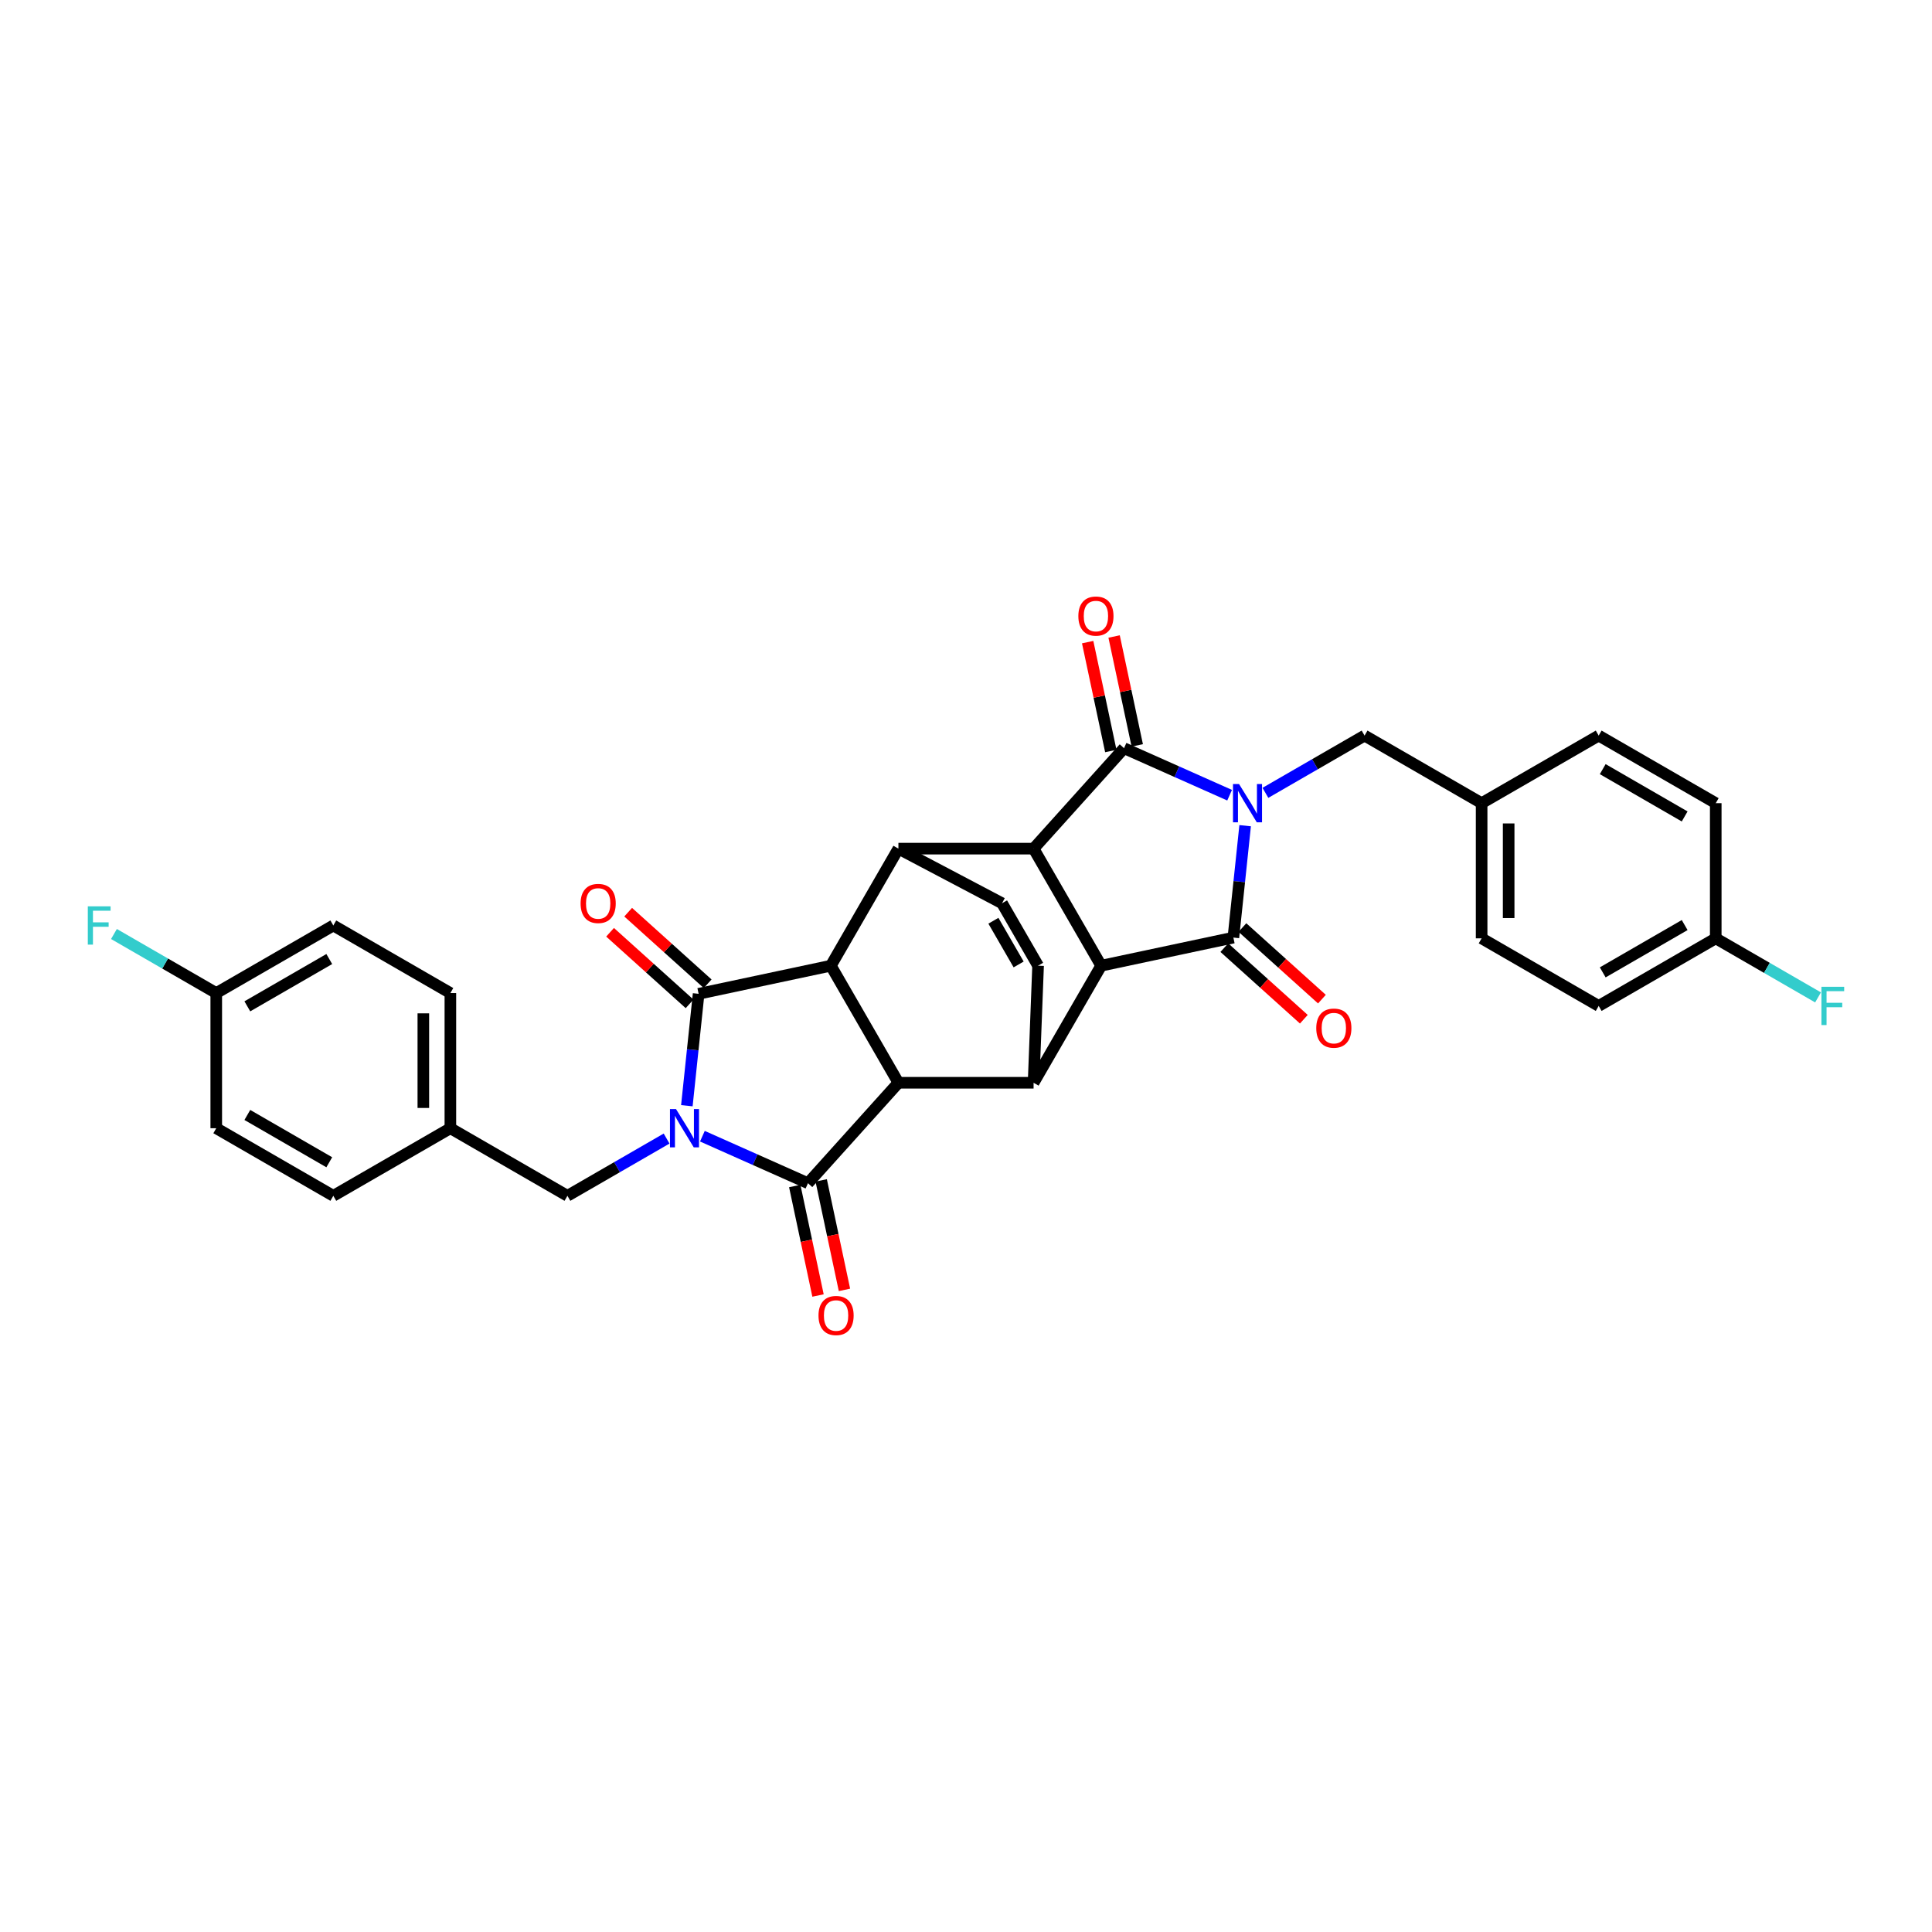 <?xml version='1.0' encoding='iso-8859-1'?>
<svg version='1.1' baseProfile='full'
              xmlns='http://www.w3.org/2000/svg'
                      xmlns:rdkit='http://www.rdkit.org/xml'
                      xmlns:xlink='http://www.w3.org/1999/xlink'
                  xml:space='preserve'
width='1000px' height='1000px' viewBox='0 0 1000 1000'>
<!-- END OF HEADER -->
<rect style='opacity:1.0;fill:#FFFFFF;stroke:none' width='1000' height='1000' x='0' y='0'> </rect>
<path class='bond-1' d='M 355.516,572.315 L 358.56,543.354' style='fill:none;fill-rule:evenodd;stroke:#0000FF;stroke-width:6px;stroke-linecap:butt;stroke-linejoin:miter;stroke-opacity:1' />
<path class='bond-1' d='M 358.56,543.354 L 361.604,514.392' style='fill:none;fill-rule:evenodd;stroke:#000000;stroke-width:6px;stroke-linecap:butt;stroke-linejoin:miter;stroke-opacity:1' />
<path class='bond-4' d='M 363.554,588.095 L 390.88,600.261' style='fill:none;fill-rule:evenodd;stroke:#0000FF;stroke-width:6px;stroke-linecap:butt;stroke-linejoin:miter;stroke-opacity:1' />
<path class='bond-4' d='M 390.88,600.261 L 418.205,612.427' style='fill:none;fill-rule:evenodd;stroke:#000000;stroke-width:6px;stroke-linecap:butt;stroke-linejoin:miter;stroke-opacity:1' />
<path class='bond-13' d='M 345.028,589.319 L 319.365,604.136' style='fill:none;fill-rule:evenodd;stroke:#0000FF;stroke-width:6px;stroke-linecap:butt;stroke-linejoin:miter;stroke-opacity:1' />
<path class='bond-13' d='M 319.365,604.136 L 293.702,618.952' style='fill:none;fill-rule:evenodd;stroke:#000000;stroke-width:6px;stroke-linecap:butt;stroke-linejoin:miter;stroke-opacity:1' />
<path class='bond-0' d='M 644.484,427.377 L 641.44,456.338' style='fill:none;fill-rule:evenodd;stroke:#0000FF;stroke-width:6px;stroke-linecap:butt;stroke-linejoin:miter;stroke-opacity:1' />
<path class='bond-0' d='M 641.44,456.338 L 638.396,485.3' style='fill:none;fill-rule:evenodd;stroke:#000000;stroke-width:6px;stroke-linecap:butt;stroke-linejoin:miter;stroke-opacity:1' />
<path class='bond-14' d='M 654.972,410.373 L 680.635,395.556' style='fill:none;fill-rule:evenodd;stroke:#0000FF;stroke-width:6px;stroke-linecap:butt;stroke-linejoin:miter;stroke-opacity:1' />
<path class='bond-14' d='M 680.635,395.556 L 706.298,380.74' style='fill:none;fill-rule:evenodd;stroke:#000000;stroke-width:6px;stroke-linecap:butt;stroke-linejoin:miter;stroke-opacity:1' />
<path class='bond-37' d='M 636.446,411.597 L 609.12,399.431' style='fill:none;fill-rule:evenodd;stroke:#0000FF;stroke-width:6px;stroke-linecap:butt;stroke-linejoin:miter;stroke-opacity:1' />
<path class='bond-37' d='M 609.12,399.431 L 581.795,387.265' style='fill:none;fill-rule:evenodd;stroke:#000000;stroke-width:6px;stroke-linecap:butt;stroke-linejoin:miter;stroke-opacity:1' />
<path class='bond-8' d='M 361.604,514.392 L 430.038,499.846' style='fill:none;fill-rule:evenodd;stroke:#000000;stroke-width:6px;stroke-linecap:butt;stroke-linejoin:miter;stroke-opacity:1' />
<path class='bond-15' d='M 366.286,509.193 L 345.712,490.668' style='fill:none;fill-rule:evenodd;stroke:#000000;stroke-width:6px;stroke-linecap:butt;stroke-linejoin:miter;stroke-opacity:1' />
<path class='bond-15' d='M 345.712,490.668 L 325.138,472.143' style='fill:none;fill-rule:evenodd;stroke:#FF0000;stroke-width:6px;stroke-linecap:butt;stroke-linejoin:miter;stroke-opacity:1' />
<path class='bond-15' d='M 356.923,519.591 L 336.349,501.066' style='fill:none;fill-rule:evenodd;stroke:#000000;stroke-width:6px;stroke-linecap:butt;stroke-linejoin:miter;stroke-opacity:1' />
<path class='bond-15' d='M 336.349,501.066 L 315.775,482.541' style='fill:none;fill-rule:evenodd;stroke:#FF0000;stroke-width:6px;stroke-linecap:butt;stroke-linejoin:miter;stroke-opacity:1' />
<path class='bond-2' d='M 581.795,387.265 L 534.981,439.257' style='fill:none;fill-rule:evenodd;stroke:#000000;stroke-width:6px;stroke-linecap:butt;stroke-linejoin:miter;stroke-opacity:1' />
<path class='bond-17' d='M 588.638,385.81 L 582.649,357.631' style='fill:none;fill-rule:evenodd;stroke:#000000;stroke-width:6px;stroke-linecap:butt;stroke-linejoin:miter;stroke-opacity:1' />
<path class='bond-17' d='M 582.649,357.631 L 576.659,329.452' style='fill:none;fill-rule:evenodd;stroke:#FF0000;stroke-width:6px;stroke-linecap:butt;stroke-linejoin:miter;stroke-opacity:1' />
<path class='bond-17' d='M 574.952,388.719 L 568.962,360.54' style='fill:none;fill-rule:evenodd;stroke:#000000;stroke-width:6px;stroke-linecap:butt;stroke-linejoin:miter;stroke-opacity:1' />
<path class='bond-17' d='M 568.962,360.54 L 562.972,332.361' style='fill:none;fill-rule:evenodd;stroke:#FF0000;stroke-width:6px;stroke-linecap:butt;stroke-linejoin:miter;stroke-opacity:1' />
<path class='bond-3' d='M 638.396,485.3 L 569.962,499.846' style='fill:none;fill-rule:evenodd;stroke:#000000;stroke-width:6px;stroke-linecap:butt;stroke-linejoin:miter;stroke-opacity:1' />
<path class='bond-18' d='M 633.714,490.499 L 654.288,509.024' style='fill:none;fill-rule:evenodd;stroke:#000000;stroke-width:6px;stroke-linecap:butt;stroke-linejoin:miter;stroke-opacity:1' />
<path class='bond-18' d='M 654.288,509.024 L 674.862,527.549' style='fill:none;fill-rule:evenodd;stroke:#FF0000;stroke-width:6px;stroke-linecap:butt;stroke-linejoin:miter;stroke-opacity:1' />
<path class='bond-18' d='M 643.077,480.101 L 663.651,498.626' style='fill:none;fill-rule:evenodd;stroke:#000000;stroke-width:6px;stroke-linecap:butt;stroke-linejoin:miter;stroke-opacity:1' />
<path class='bond-18' d='M 663.651,498.626 L 684.225,517.151' style='fill:none;fill-rule:evenodd;stroke:#FF0000;stroke-width:6px;stroke-linecap:butt;stroke-linejoin:miter;stroke-opacity:1' />
<path class='bond-7' d='M 418.205,612.427 L 465.019,560.435' style='fill:none;fill-rule:evenodd;stroke:#000000;stroke-width:6px;stroke-linecap:butt;stroke-linejoin:miter;stroke-opacity:1' />
<path class='bond-16' d='M 411.362,613.882 L 417.384,642.215' style='fill:none;fill-rule:evenodd;stroke:#000000;stroke-width:6px;stroke-linecap:butt;stroke-linejoin:miter;stroke-opacity:1' />
<path class='bond-16' d='M 417.384,642.215 L 423.406,670.548' style='fill:none;fill-rule:evenodd;stroke:#FF0000;stroke-width:6px;stroke-linecap:butt;stroke-linejoin:miter;stroke-opacity:1' />
<path class='bond-16' d='M 425.048,610.973 L 431.071,639.306' style='fill:none;fill-rule:evenodd;stroke:#000000;stroke-width:6px;stroke-linecap:butt;stroke-linejoin:miter;stroke-opacity:1' />
<path class='bond-16' d='M 431.071,639.306 L 437.093,667.639' style='fill:none;fill-rule:evenodd;stroke:#FF0000;stroke-width:6px;stroke-linecap:butt;stroke-linejoin:miter;stroke-opacity:1' />
<path class='bond-5' d='M 569.962,499.846 L 534.981,560.435' style='fill:none;fill-rule:evenodd;stroke:#000000;stroke-width:6px;stroke-linecap:butt;stroke-linejoin:miter;stroke-opacity:1' />
<path class='bond-36' d='M 569.962,499.846 L 534.981,439.257' style='fill:none;fill-rule:evenodd;stroke:#000000;stroke-width:6px;stroke-linecap:butt;stroke-linejoin:miter;stroke-opacity:1' />
<path class='bond-6' d='M 534.981,439.257 L 465.019,439.257' style='fill:none;fill-rule:evenodd;stroke:#000000;stroke-width:6px;stroke-linecap:butt;stroke-linejoin:miter;stroke-opacity:1' />
<path class='bond-10' d='M 465.019,560.435 L 534.981,560.435' style='fill:none;fill-rule:evenodd;stroke:#000000;stroke-width:6px;stroke-linecap:butt;stroke-linejoin:miter;stroke-opacity:1' />
<path class='bond-33' d='M 465.019,560.435 L 430.038,499.846' style='fill:none;fill-rule:evenodd;stroke:#000000;stroke-width:6px;stroke-linecap:butt;stroke-linejoin:miter;stroke-opacity:1' />
<path class='bond-9' d='M 430.038,499.846 L 465.019,439.257' style='fill:none;fill-rule:evenodd;stroke:#000000;stroke-width:6px;stroke-linecap:butt;stroke-linejoin:miter;stroke-opacity:1' />
<path class='bond-12' d='M 465.019,439.257 L 518.657,467.532' style='fill:none;fill-rule:evenodd;stroke:#000000;stroke-width:6px;stroke-linecap:butt;stroke-linejoin:miter;stroke-opacity:1' />
<path class='bond-11' d='M 534.981,560.435 L 537.313,499.846' style='fill:none;fill-rule:evenodd;stroke:#000000;stroke-width:6px;stroke-linecap:butt;stroke-linejoin:miter;stroke-opacity:1' />
<path class='bond-35' d='M 537.313,499.846 L 518.657,467.532' style='fill:none;fill-rule:evenodd;stroke:#000000;stroke-width:6px;stroke-linecap:butt;stroke-linejoin:miter;stroke-opacity:1' />
<path class='bond-35' d='M 527.244,499.197 L 514.184,476.577' style='fill:none;fill-rule:evenodd;stroke:#000000;stroke-width:6px;stroke-linecap:butt;stroke-linejoin:miter;stroke-opacity:1' />
<path class='bond-19' d='M 293.702,618.952 L 233.113,583.971' style='fill:none;fill-rule:evenodd;stroke:#000000;stroke-width:6px;stroke-linecap:butt;stroke-linejoin:miter;stroke-opacity:1' />
<path class='bond-20' d='M 706.298,380.74 L 766.887,415.721' style='fill:none;fill-rule:evenodd;stroke:#000000;stroke-width:6px;stroke-linecap:butt;stroke-linejoin:miter;stroke-opacity:1' />
<path class='bond-25' d='M 233.113,583.971 L 172.524,618.952' style='fill:none;fill-rule:evenodd;stroke:#000000;stroke-width:6px;stroke-linecap:butt;stroke-linejoin:miter;stroke-opacity:1' />
<path class='bond-27' d='M 233.113,583.971 L 233.113,514.009' style='fill:none;fill-rule:evenodd;stroke:#000000;stroke-width:6px;stroke-linecap:butt;stroke-linejoin:miter;stroke-opacity:1' />
<path class='bond-27' d='M 219.12,573.477 L 219.12,524.503' style='fill:none;fill-rule:evenodd;stroke:#000000;stroke-width:6px;stroke-linecap:butt;stroke-linejoin:miter;stroke-opacity:1' />
<path class='bond-26' d='M 766.887,415.721 L 827.476,380.74' style='fill:none;fill-rule:evenodd;stroke:#000000;stroke-width:6px;stroke-linecap:butt;stroke-linejoin:miter;stroke-opacity:1' />
<path class='bond-28' d='M 766.887,415.721 L 766.887,485.683' style='fill:none;fill-rule:evenodd;stroke:#000000;stroke-width:6px;stroke-linecap:butt;stroke-linejoin:miter;stroke-opacity:1' />
<path class='bond-28' d='M 780.88,426.215 L 780.88,475.189' style='fill:none;fill-rule:evenodd;stroke:#000000;stroke-width:6px;stroke-linecap:butt;stroke-linejoin:miter;stroke-opacity:1' />
<path class='bond-21' d='M 111.935,514.009 L 172.524,479.028' style='fill:none;fill-rule:evenodd;stroke:#000000;stroke-width:6px;stroke-linecap:butt;stroke-linejoin:miter;stroke-opacity:1' />
<path class='bond-21' d='M 128.019,520.879 L 170.432,496.393' style='fill:none;fill-rule:evenodd;stroke:#000000;stroke-width:6px;stroke-linecap:butt;stroke-linejoin:miter;stroke-opacity:1' />
<path class='bond-24' d='M 111.935,514.009 L 85.46,498.724' style='fill:none;fill-rule:evenodd;stroke:#000000;stroke-width:6px;stroke-linecap:butt;stroke-linejoin:miter;stroke-opacity:1' />
<path class='bond-24' d='M 85.46,498.724 L 58.985,483.439' style='fill:none;fill-rule:evenodd;stroke:#33CCCC;stroke-width:6px;stroke-linecap:butt;stroke-linejoin:miter;stroke-opacity:1' />
<path class='bond-34' d='M 111.935,514.009 L 111.935,583.971' style='fill:none;fill-rule:evenodd;stroke:#000000;stroke-width:6px;stroke-linecap:butt;stroke-linejoin:miter;stroke-opacity:1' />
<path class='bond-22' d='M 888.065,485.683 L 827.476,520.665' style='fill:none;fill-rule:evenodd;stroke:#000000;stroke-width:6px;stroke-linecap:butt;stroke-linejoin:miter;stroke-opacity:1' />
<path class='bond-22' d='M 871.981,478.813 L 829.568,503.3' style='fill:none;fill-rule:evenodd;stroke:#000000;stroke-width:6px;stroke-linecap:butt;stroke-linejoin:miter;stroke-opacity:1' />
<path class='bond-23' d='M 888.065,485.683 L 914.54,500.969' style='fill:none;fill-rule:evenodd;stroke:#000000;stroke-width:6px;stroke-linecap:butt;stroke-linejoin:miter;stroke-opacity:1' />
<path class='bond-23' d='M 914.54,500.969 L 941.015,516.254' style='fill:none;fill-rule:evenodd;stroke:#33CCCC;stroke-width:6px;stroke-linecap:butt;stroke-linejoin:miter;stroke-opacity:1' />
<path class='bond-38' d='M 888.065,485.683 L 888.065,415.721' style='fill:none;fill-rule:evenodd;stroke:#000000;stroke-width:6px;stroke-linecap:butt;stroke-linejoin:miter;stroke-opacity:1' />
<path class='bond-32' d='M 172.524,618.952 L 111.935,583.971' style='fill:none;fill-rule:evenodd;stroke:#000000;stroke-width:6px;stroke-linecap:butt;stroke-linejoin:miter;stroke-opacity:1' />
<path class='bond-32' d='M 170.432,601.587 L 128.019,577.1' style='fill:none;fill-rule:evenodd;stroke:#000000;stroke-width:6px;stroke-linecap:butt;stroke-linejoin:miter;stroke-opacity:1' />
<path class='bond-29' d='M 827.476,380.74 L 888.065,415.721' style='fill:none;fill-rule:evenodd;stroke:#000000;stroke-width:6px;stroke-linecap:butt;stroke-linejoin:miter;stroke-opacity:1' />
<path class='bond-29' d='M 829.568,398.105 L 871.981,422.592' style='fill:none;fill-rule:evenodd;stroke:#000000;stroke-width:6px;stroke-linecap:butt;stroke-linejoin:miter;stroke-opacity:1' />
<path class='bond-30' d='M 233.113,514.009 L 172.524,479.028' style='fill:none;fill-rule:evenodd;stroke:#000000;stroke-width:6px;stroke-linecap:butt;stroke-linejoin:miter;stroke-opacity:1' />
<path class='bond-31' d='M 766.887,485.683 L 827.476,520.665' style='fill:none;fill-rule:evenodd;stroke:#000000;stroke-width:6px;stroke-linecap:butt;stroke-linejoin:miter;stroke-opacity:1' />
<path  class='atom-0' d='M 349.911 574.064
L 356.404 584.559
Q 357.048 585.594, 358.083 587.469
Q 359.119 589.344, 359.175 589.456
L 359.175 574.064
L 361.805 574.064
L 361.805 593.878
L 359.091 593.878
L 352.122 582.404
Q 351.311 581.061, 350.443 579.522
Q 349.604 577.982, 349.352 577.507
L 349.352 593.878
L 346.777 593.878
L 346.777 574.064
L 349.911 574.064
' fill='#0000FF'/>
<path  class='atom-1' d='M 641.329 405.814
L 647.822 416.309
Q 648.465 417.344, 649.501 419.219
Q 650.536 421.094, 650.592 421.206
L 650.592 405.814
L 653.223 405.814
L 653.223 425.628
L 650.508 425.628
L 643.54 414.154
Q 642.728 412.811, 641.861 411.271
Q 641.021 409.732, 640.77 409.257
L 640.77 425.628
L 638.195 425.628
L 638.195 405.814
L 641.329 405.814
' fill='#0000FF'/>
<path  class='atom-16' d='M 300.517 467.634
Q 300.517 462.877, 302.868 460.218
Q 305.218 457.56, 309.612 457.56
Q 314.006 457.56, 316.356 460.218
Q 318.707 462.877, 318.707 467.634
Q 318.707 472.448, 316.328 475.19
Q 313.95 477.905, 309.612 477.905
Q 305.246 477.905, 302.868 475.19
Q 300.517 472.475, 300.517 467.634
M 309.612 475.666
Q 312.634 475.666, 314.258 473.651
Q 315.909 471.608, 315.909 467.634
Q 315.909 463.744, 314.258 461.785
Q 312.634 459.798, 309.612 459.798
Q 306.59 459.798, 304.939 461.757
Q 303.315 463.716, 303.315 467.634
Q 303.315 471.636, 304.939 473.651
Q 306.59 475.666, 309.612 475.666
' fill='#FF0000'/>
<path  class='atom-17' d='M 423.656 680.917
Q 423.656 676.159, 426.007 673.501
Q 428.357 670.842, 432.751 670.842
Q 437.145 670.842, 439.495 673.501
Q 441.846 676.159, 441.846 680.917
Q 441.846 685.73, 439.467 688.473
Q 437.089 691.187, 432.751 691.187
Q 428.385 691.187, 426.007 688.473
Q 423.656 685.758, 423.656 680.917
M 432.751 688.949
Q 435.773 688.949, 437.396 686.934
Q 439.047 684.891, 439.047 680.917
Q 439.047 677.027, 437.396 675.068
Q 435.773 673.081, 432.751 673.081
Q 429.729 673.081, 428.077 675.04
Q 426.454 676.999, 426.454 680.917
Q 426.454 684.919, 428.077 686.934
Q 429.729 688.949, 432.751 688.949
' fill='#FF0000'/>
<path  class='atom-18' d='M 558.154 318.887
Q 558.154 314.13, 560.505 311.471
Q 562.855 308.813, 567.249 308.813
Q 571.643 308.813, 573.993 311.471
Q 576.344 314.13, 576.344 318.887
Q 576.344 323.701, 573.966 326.443
Q 571.587 329.158, 567.249 329.158
Q 562.883 329.158, 560.505 326.443
Q 558.154 323.729, 558.154 318.887
M 567.249 326.919
Q 570.271 326.919, 571.895 324.904
Q 573.546 322.861, 573.546 318.887
Q 573.546 314.997, 571.895 313.038
Q 570.271 311.051, 567.249 311.051
Q 564.227 311.051, 562.576 313.01
Q 560.953 314.969, 560.953 318.887
Q 560.953 322.889, 562.576 324.904
Q 564.227 326.919, 567.249 326.919
' fill='#FF0000'/>
<path  class='atom-19' d='M 681.293 532.17
Q 681.293 527.413, 683.644 524.754
Q 685.994 522.095, 690.388 522.095
Q 694.782 522.095, 697.132 524.754
Q 699.483 527.413, 699.483 532.17
Q 699.483 536.983, 697.104 539.726
Q 694.726 542.44, 690.388 542.44
Q 686.022 542.44, 683.644 539.726
Q 681.293 537.011, 681.293 532.17
M 690.388 540.202
Q 693.41 540.202, 695.033 538.187
Q 696.685 536.144, 696.685 532.17
Q 696.685 528.28, 695.033 526.321
Q 693.41 524.334, 690.388 524.334
Q 687.366 524.334, 685.714 526.293
Q 684.091 528.252, 684.091 532.17
Q 684.091 536.172, 685.714 538.187
Q 687.366 540.202, 690.388 540.202
' fill='#FF0000'/>
<path  class='atom-24' d='M 942.764 510.758
L 954.545 510.758
L 954.545 513.025
L 945.422 513.025
L 945.422 519.041
L 953.538 519.041
L 953.538 521.336
L 945.422 521.336
L 945.422 530.571
L 942.764 530.571
L 942.764 510.758
' fill='#33CCCC'/>
<path  class='atom-25' d='M 45.455 469.121
L 57.236 469.121
L 57.236 471.388
L 48.113 471.388
L 48.113 477.405
L 56.229 477.405
L 56.229 479.699
L 48.113 479.699
L 48.113 488.934
L 45.455 488.934
L 45.455 469.121
' fill='#33CCCC'/>
</svg>

